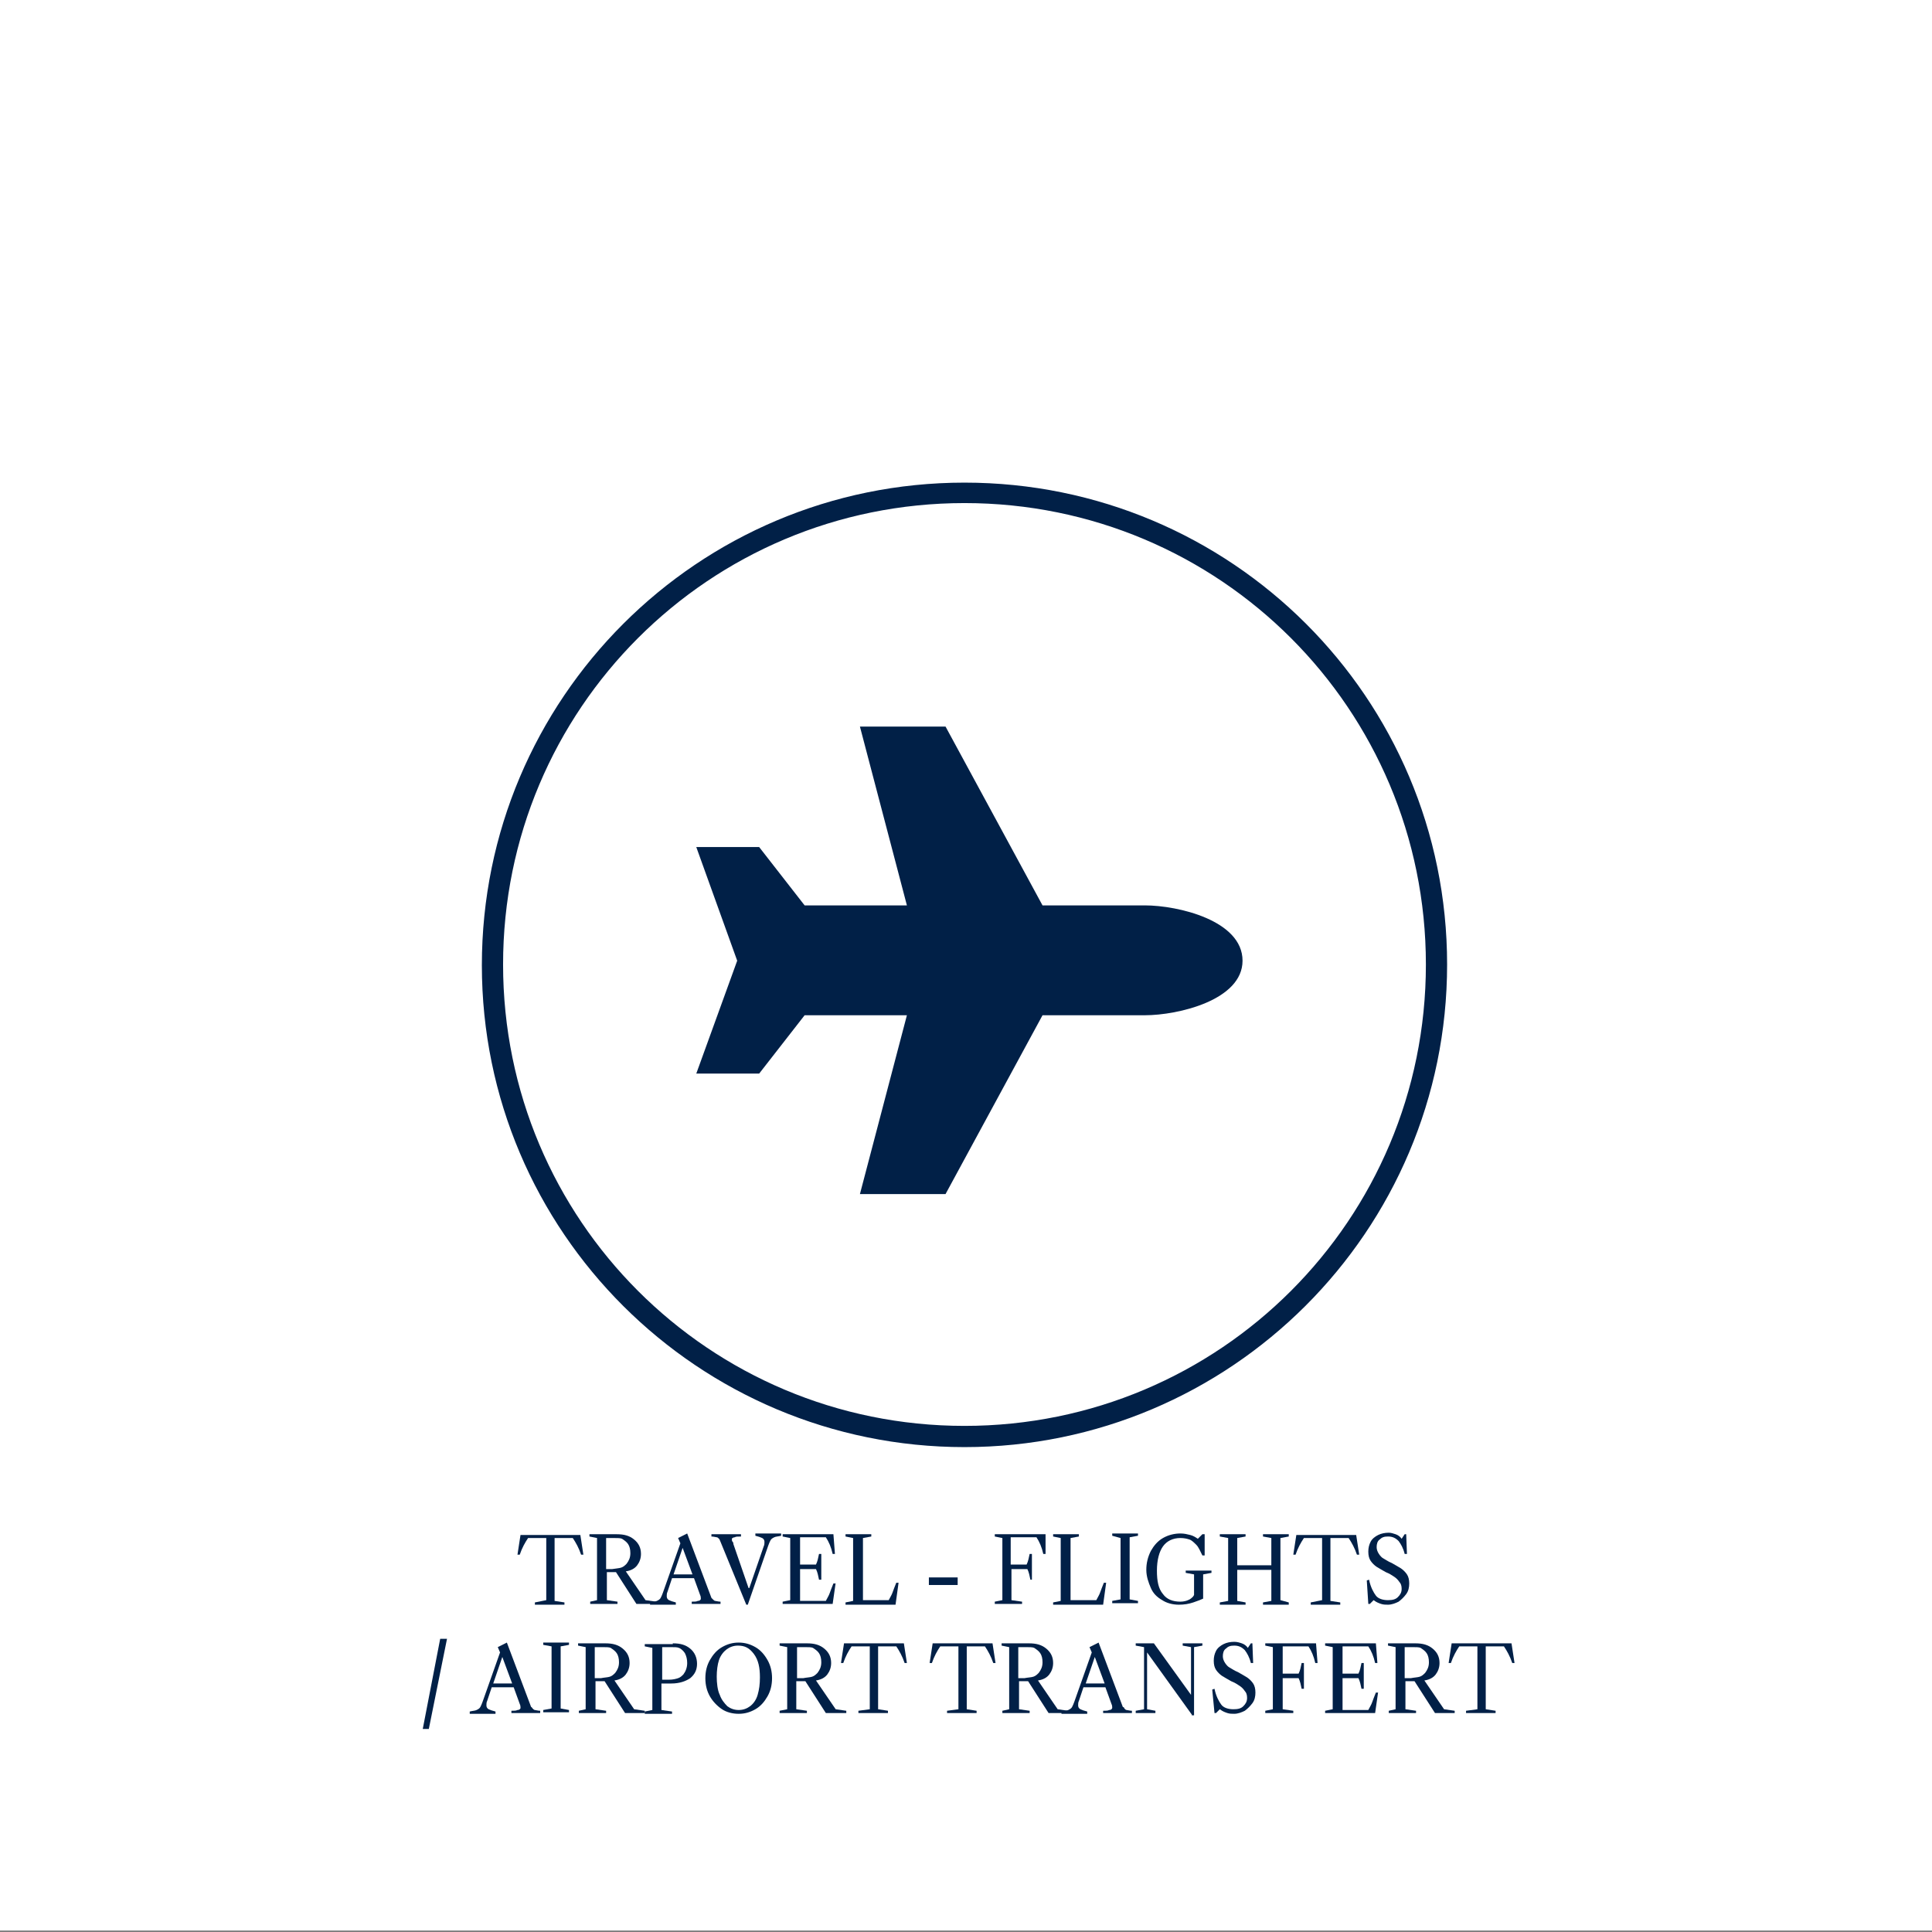 <svg xmlns="http://www.w3.org/2000/svg" xmlns:xlink="http://www.w3.org/1999/xlink" x="0px" y="0px" width="255px" height="255px" viewBox="0 0 255 255" style="enable-background:new 0 0 255 255;" xml:space="preserve"><rect x="0" y="0" width="255" height="255" fill="#808080" stroke="none"/><style type="text/css">	.st0{fill:#FFFFFF;}	.st1{fill:#012047;}</style><g id="Calque_2">	<rect y="-0.2" class="st0" width="255" height="255"></rect></g><g id="Calque_3">	<g>		<path class="st1" d="M72.1,211.2V203h-2.4c-0.4,0.6-0.8,1.3-1.1,2.2h-0.3l0.4-2.6h7.9l0.4,2.6h-0.3c-0.3-0.9-0.7-1.6-1.1-2.2h-2.4   v8.3l1.3,0.2v0.3h-3.9v-0.3L72.1,211.2z"></path>		<path class="st1" d="M78.8,211.2V203l-1-0.2v-0.3h3.6c1,0,1.7,0.2,2.3,0.7s0.9,1.1,0.9,1.9c0,0.6-0.2,1.1-0.5,1.5   c-0.3,0.4-0.8,0.7-1.5,0.8l2.6,3.8l1.4,0.2v0.3h-2.6l-2.7-4.2h-1.2v3.7l1.4,0.2v0.3h-3.6v-0.3L78.8,211.2z M82,206.9   c0.3-0.1,0.5-0.3,0.7-0.5c0.3-0.4,0.5-0.8,0.5-1.4c0-0.5-0.1-0.9-0.3-1.2c-0.2-0.3-0.5-0.5-0.8-0.7c-0.2-0.1-0.6-0.1-1.1-0.1h-1   v4.1h0.8C81.4,207,81.7,207,82,206.9z"></path>		<path class="st1" d="M94.1,211.1c0.1,0.1,0.2,0.2,0.3,0.2s0.4,0.1,0.7,0.1v0.3h-3.8v-0.3c0.4,0,0.6,0,0.8-0.1   c0.2,0,0.3-0.1,0.3-0.1c0.1-0.1,0.1-0.1,0.1-0.2c0-0.1,0-0.3-0.1-0.5l-0.8-2.2h-2.9l-0.6,1.8c-0.1,0.2-0.1,0.4-0.1,0.6   c0,0.2,0.1,0.4,0.3,0.5c0.2,0.1,0.5,0.2,0.9,0.3v0.3h-3.4v-0.3c0.4-0.1,0.7-0.1,0.9-0.2c0.2-0.1,0.4-0.2,0.5-0.4   c0.1-0.2,0.2-0.4,0.3-0.7l2.3-6.5l-0.3-0.7l1.2-0.6l3.2,8.5C93.9,210.9,94,211,94.1,211.1z M91.4,207.8l-1.3-3.5h0l-1.2,3.5H91.4z   "></path>		<path class="st1" d="M95.1,203.5c-0.1-0.2-0.1-0.3-0.2-0.4s-0.2-0.2-0.3-0.2c-0.1,0-0.4-0.1-0.7-0.1v-0.3h3.9v0.3   c-0.4,0-0.7,0-0.8,0.1c-0.2,0-0.3,0.1-0.3,0.1c-0.1,0-0.1,0.1-0.1,0.2c0,0.1,0,0.2,0.1,0.3s0.1,0.2,0.1,0.3l2,5.8h0.1l1.9-5.5   c0.1-0.2,0.1-0.4,0.1-0.6c0-0.2-0.1-0.4-0.3-0.5s-0.5-0.2-0.9-0.3v-0.3h3.4v0.3c-0.4,0.1-0.7,0.1-0.9,0.2   c-0.2,0.1-0.4,0.2-0.5,0.4c-0.1,0.2-0.2,0.4-0.3,0.7l-2.7,7.8h-0.2L95.1,203.5z"></path>		<path class="st1" d="M110.3,208.9l-0.4,2.8h-6.6v-0.3l1-0.2V203l-1-0.2v-0.3h6.7l0.2,2.6h-0.3c-0.2-0.9-0.5-1.6-0.9-2.2h-3.4v3.6   h2.1c0.2-0.4,0.3-0.9,0.4-1.4h0.3v3.4h-0.3c-0.1-0.5-0.2-1-0.4-1.4h-2.1v4.2h3.4c0.2-0.4,0.4-0.7,0.5-1c0.1-0.3,0.3-0.8,0.5-1.3   H110.3z"></path>		<path class="st1" d="M113.8,211.2h3.5c0.2-0.4,0.4-0.7,0.5-1c0.1-0.3,0.3-0.8,0.5-1.3h0.3l-0.4,2.9h-6.6v-0.3l1-0.2V203l-1-0.2   v-0.3h3.4v0.3l-1.1,0.2V211.2z"></path>		<path class="st1" d="M122.6,208.2h3.8v1h-3.8V208.2z"></path>		<path class="st1" d="M138,205.1h-0.3c-0.2-0.9-0.5-1.6-0.9-2.2h-3.4v3.6h2.1c0.2-0.4,0.3-0.9,0.4-1.4h0.3v3.4H136   c-0.1-0.5-0.2-1-0.4-1.4h-2.1v4.1l1.4,0.2v0.3h-3.6v-0.3l1-0.2V203l-1-0.2v-0.3h6.7L138,205.1z"></path>		<path class="st1" d="M141.2,211.2h3.5c0.2-0.4,0.4-0.7,0.5-1c0.1-0.3,0.3-0.8,0.5-1.3h0.3l-0.4,2.9H139v-0.3l1-0.2V203l-1-0.2   v-0.3h3.4v0.3l-1.1,0.2V211.2z"></path>		<path class="st1" d="M146.8,202.7v-0.3h3.4v0.3l-1.1,0.2v8.2l1.1,0.2v0.3h-3.4v-0.3l1.1-0.2V203L146.8,202.7z"></path>		<path class="st1" d="M157.5,211.5c-0.6,0.2-1.2,0.3-1.9,0.3c-0.8,0-1.6-0.2-2.2-0.6c-0.7-0.4-1.2-0.9-1.5-1.6s-0.6-1.5-0.6-2.4   c0-0.9,0.2-1.7,0.6-2.5c0.4-0.7,0.9-1.3,1.6-1.7c0.7-0.4,1.5-0.6,2.3-0.6c0.5,0,0.9,0.1,1.3,0.2c0.4,0.1,0.7,0.3,1,0.5h0l0.6-0.6   h0.3v2.8h-0.3c-0.3-0.6-0.5-1.1-0.8-1.4c-0.3-0.3-0.6-0.6-0.9-0.7c-0.3-0.1-0.7-0.2-1.2-0.2c-1,0-1.8,0.4-2.3,1.1   c-0.5,0.7-0.8,1.8-0.8,3.2c0,1.4,0.2,2.4,0.8,3.1c0.5,0.7,1.3,1,2.3,1c0.4,0,0.8-0.1,1-0.2c0.3-0.1,0.5-0.3,0.7-0.5   c0-0.1,0.1-0.1,0.1-0.2c0-0.1,0-0.2,0-0.4v-2.3l-1.1-0.2v-0.3h3.4v0.3l-1.1,0.2v3.2C158.6,211.1,158.1,211.3,157.5,211.5z"></path>		<path class="st1" d="M169,203v8.2l1.1,0.3v0.3h-3.4v-0.3l1.1-0.2v-4.1h-4.5v4.1l1.1,0.2v0.3h-3.4v-0.3l1.1-0.2V203l-1.1-0.2v-0.3   h3.4v0.3l-1.1,0.2v3.6h4.5V203l-1.1-0.2v-0.3h3.4v0.3L169,203z"></path>		<path class="st1" d="M174.5,211.2V203h-2.4c-0.4,0.6-0.8,1.3-1.1,2.2h-0.3l0.4-2.6h7.9l0.4,2.6h-0.3c-0.3-0.9-0.7-1.6-1.1-2.2   h-2.4v8.3l1.3,0.2v0.3h-3.9v-0.3L174.5,211.2z"></path>		<path class="st1" d="M184.2,202.5c0.3,0.1,0.6,0.3,0.8,0.6l0.4-0.6h0.2l0.1,2.6h-0.3c-0.2-0.8-0.5-1.3-0.8-1.7   c-0.4-0.4-0.8-0.6-1.4-0.6c-0.5,0-0.8,0.1-1.1,0.4c-0.3,0.2-0.4,0.6-0.4,1c0,0.3,0.1,0.6,0.3,0.9s0.4,0.5,0.6,0.6s0.6,0.4,1.1,0.6   c0.5,0.3,0.9,0.5,1.2,0.7c0.3,0.2,0.6,0.5,0.8,0.8c0.2,0.3,0.3,0.7,0.3,1.2c0,0.5-0.1,1-0.4,1.4c-0.3,0.4-0.6,0.7-1,1   c-0.4,0.2-0.9,0.4-1.4,0.4c-0.3,0-0.6,0-0.9-0.1s-0.6-0.2-1-0.5l-0.5,0.5h-0.2l-0.2-3.1l0.3-0.1c0.2,1,0.6,1.7,0.9,2.1   s0.9,0.6,1.6,0.6c0.6,0,1-0.1,1.3-0.4c0.3-0.3,0.5-0.6,0.5-1.1c0-0.4-0.1-0.7-0.3-0.9c-0.2-0.3-0.4-0.5-0.7-0.7   c-0.3-0.2-0.6-0.4-1.1-0.6c-0.5-0.3-0.9-0.5-1.2-0.7c-0.3-0.2-0.6-0.5-0.8-0.8c-0.2-0.3-0.3-0.7-0.3-1.2c0-0.5,0.1-0.9,0.3-1.3   s0.6-0.7,1-0.9c0.4-0.2,0.9-0.3,1.4-0.3C183.6,202.3,183.9,202.4,184.2,202.5z"></path>		<path class="st1" d="M58.1,216.3H59l-2.4,11.9h-0.8L58.1,216.3z"></path>		<path class="st1" d="M70.3,225.5c0.1,0.1,0.2,0.2,0.3,0.2s0.4,0.1,0.7,0.1v0.3h-3.8v-0.3c0.4,0,0.6,0,0.8-0.1   c0.2,0,0.3-0.1,0.3-0.1c0.1-0.1,0.1-0.1,0.1-0.2c0-0.1,0-0.3-0.1-0.5l-0.8-2.2h-2.9l-0.6,1.8c-0.1,0.2-0.1,0.4-0.1,0.6   c0,0.2,0.1,0.4,0.3,0.5c0.2,0.1,0.5,0.2,0.9,0.3v0.3H62v-0.3c0.4-0.1,0.7-0.1,0.9-0.2c0.2-0.1,0.4-0.2,0.5-0.4   c0.1-0.2,0.2-0.4,0.3-0.7l2.3-6.5l-0.3-0.7l1.2-0.6l3.2,8.5C70.2,225.3,70.2,225.4,70.3,225.5z M67.6,222.2l-1.3-3.5h0l-1.2,3.5   H67.6z"></path>		<path class="st1" d="M71.7,217.1v-0.3h3.4v0.3l-1.1,0.2v8.2l1.1,0.2v0.3h-3.4v-0.3l1.1-0.2v-8.2L71.7,217.1z"></path>		<path class="st1" d="M77.3,225.6v-8.2l-1-0.2v-0.3h3.6c1,0,1.7,0.2,2.3,0.7s0.9,1.1,0.9,1.9c0,0.6-0.2,1.1-0.5,1.5   c-0.3,0.4-0.8,0.7-1.5,0.8l2.6,3.8l1.4,0.2v0.3h-2.6l-2.7-4.2h-1.2v3.7l1.4,0.2v0.3h-3.6v-0.3L77.3,225.6z M80.5,221.3   c0.3-0.1,0.5-0.3,0.7-0.5c0.3-0.4,0.5-0.8,0.5-1.4c0-0.5-0.1-0.9-0.3-1.2c-0.2-0.3-0.5-0.5-0.8-0.7c-0.2-0.1-0.6-0.1-1.1-0.1h-1   v4.1h0.8C79.8,221.4,80.2,221.4,80.5,221.3z"></path>		<path class="st1" d="M88.8,216.9c1,0,1.7,0.2,2.3,0.7c0.6,0.5,0.9,1.2,0.9,2c0,0.8-0.3,1.4-0.9,1.9c-0.6,0.4-1.4,0.7-2.5,0.7h-1.3   v3.5l1.4,0.2v0.3h-3.6v-0.3l1-0.2v-8.2l-1-0.2v-0.3H88.8z M88.3,221.7c0.5,0,0.9-0.1,1.2-0.2c0.3-0.1,0.5-0.3,0.7-0.5   c0.3-0.4,0.5-0.9,0.5-1.5c0-0.5-0.1-0.9-0.3-1.3c-0.2-0.3-0.5-0.6-0.8-0.7c-0.2-0.1-0.6-0.1-1.1-0.1h-1.1v4.3H88.3z"></path>		<path class="st1" d="M99.7,217.4c0.7,0.4,1.2,1,1.6,1.7c0.4,0.7,0.6,1.5,0.6,2.4s-0.2,1.7-0.6,2.4c-0.4,0.7-0.9,1.3-1.6,1.7   s-1.4,0.6-2.2,0.6s-1.6-0.2-2.2-0.6s-1.2-1-1.6-1.7c-0.4-0.7-0.6-1.5-0.6-2.4s0.2-1.7,0.6-2.4c0.4-0.7,0.9-1.3,1.6-1.7   s1.4-0.6,2.2-0.6S99,217,99.7,217.4z M95,223.7c0.2,0.6,0.6,1.1,1,1.5c0.4,0.3,0.9,0.5,1.5,0.5c0.6,0,1.1-0.2,1.5-0.5   c0.4-0.3,0.8-0.8,1-1.5s0.3-1.4,0.3-2.3c0-1.3-0.2-2.3-0.8-3.1s-1.2-1.1-2.1-1.1c-0.6,0-1.1,0.2-1.5,0.5c-0.4,0.3-0.8,0.8-1,1.4   s-0.3,1.4-0.3,2.2S94.7,223.1,95,223.7z"></path>		<path class="st1" d="M103.9,225.6v-8.2l-1-0.2v-0.3h3.6c1,0,1.7,0.2,2.3,0.7s0.9,1.1,0.9,1.9c0,0.6-0.2,1.1-0.5,1.5   c-0.3,0.4-0.8,0.7-1.5,0.8l2.6,3.8l1.4,0.2v0.3H109l-2.7-4.2h-1.2v3.7l1.4,0.2v0.3h-3.6v-0.3L103.9,225.6z M107.2,221.3   c0.3-0.1,0.5-0.3,0.7-0.5c0.3-0.4,0.5-0.8,0.5-1.4c0-0.5-0.1-0.9-0.3-1.2c-0.2-0.3-0.5-0.5-0.8-0.7c-0.2-0.1-0.6-0.1-1.1-0.1h-1   v4.1h0.8C106.5,221.4,106.9,221.4,107.2,221.3z"></path>		<path class="st1" d="M114.8,225.6v-8.3h-2.4c-0.4,0.6-0.8,1.3-1.1,2.2H111l0.4-2.6h7.9l0.4,2.6h-0.3c-0.3-0.9-0.7-1.6-1.1-2.2   h-2.4v8.3l1.3,0.2v0.3h-3.9v-0.3L114.8,225.6z"></path>		<path class="st1" d="M126.5,225.6v-8.3h-2.4c-0.4,0.6-0.8,1.3-1.1,2.2h-0.3l0.4-2.6h7.9l0.4,2.6h-0.3c-0.3-0.9-0.7-1.6-1.1-2.2   h-2.4v8.3l1.3,0.2v0.3h-3.9v-0.3L126.5,225.6z"></path>		<path class="st1" d="M133.2,225.6v-8.2l-1-0.2v-0.3h3.6c1,0,1.7,0.2,2.3,0.7s0.9,1.1,0.9,1.9c0,0.6-0.2,1.1-0.5,1.5   c-0.3,0.4-0.8,0.7-1.5,0.8l2.6,3.8l1.4,0.2v0.3h-2.6l-2.7-4.2h-1.2v3.7l1.4,0.2v0.3h-3.6v-0.3L133.2,225.6z M136.4,221.3   c0.3-0.1,0.5-0.3,0.7-0.5c0.3-0.4,0.5-0.8,0.5-1.4c0-0.5-0.1-0.9-0.3-1.2c-0.2-0.3-0.5-0.5-0.8-0.7c-0.2-0.1-0.6-0.1-1.1-0.1h-1   v4.1h0.8C135.7,221.4,136.1,221.4,136.4,221.3z"></path>		<path class="st1" d="M148.4,225.5c0.1,0.1,0.2,0.2,0.3,0.2s0.4,0.1,0.7,0.1v0.3h-3.8v-0.3c0.4,0,0.6,0,0.8-0.1   c0.2,0,0.3-0.1,0.3-0.1s0.1-0.1,0.1-0.2c0-0.1,0-0.3-0.1-0.5l-0.8-2.2H143l-0.6,1.8c-0.1,0.2-0.1,0.4-0.1,0.6   c0,0.2,0.1,0.4,0.3,0.5c0.2,0.1,0.5,0.2,0.9,0.3v0.3h-3.4v-0.3c0.4-0.1,0.7-0.1,0.9-0.2c0.2-0.1,0.4-0.2,0.5-0.4   c0.1-0.2,0.2-0.4,0.3-0.7l2.3-6.5l-0.3-0.7l1.2-0.6l3.2,8.5C148.3,225.3,148.4,225.4,148.4,225.5z M145.8,222.2l-1.3-3.5h0   l-1.2,3.5H145.8z"></path>		<path class="st1" d="M157.3,226.3l-5.9-8.2v7.5l1.1,0.2v0.3h-2.6v-0.3l1.1-0.2v-8.2l-1.1-0.2v-0.3h2.4l4.9,6.8v-6.3l-1.1-0.2v-0.3   h2.6v0.3l-1.1,0.2v9H157.3z"></path>		<path class="st1" d="M163.9,216.9c0.3,0.1,0.6,0.3,0.8,0.6l0.4-0.6h0.2l0.1,2.6h-0.3c-0.2-0.8-0.5-1.3-0.8-1.7   c-0.4-0.4-0.8-0.6-1.4-0.6c-0.5,0-0.8,0.1-1.1,0.4c-0.3,0.2-0.4,0.6-0.4,1c0,0.3,0.1,0.6,0.3,0.9s0.4,0.5,0.6,0.6s0.6,0.4,1.1,0.6   c0.5,0.3,0.9,0.5,1.2,0.7c0.3,0.2,0.6,0.5,0.8,0.8c0.2,0.3,0.3,0.7,0.3,1.2c0,0.5-0.1,1-0.4,1.4c-0.3,0.4-0.6,0.7-1,1   c-0.4,0.2-0.9,0.4-1.4,0.4c-0.3,0-0.6,0-0.9-0.1s-0.6-0.2-1-0.5l-0.5,0.5h-0.2L160,223l0.3-0.1c0.2,1,0.6,1.7,0.9,2.1   s0.9,0.6,1.6,0.6c0.6,0,1-0.1,1.3-0.4c0.3-0.3,0.5-0.6,0.5-1.1c0-0.4-0.1-0.7-0.3-0.9c-0.2-0.3-0.4-0.5-0.7-0.7   c-0.3-0.2-0.6-0.4-1.1-0.6c-0.5-0.3-0.9-0.5-1.2-0.7c-0.3-0.2-0.6-0.5-0.8-0.8c-0.2-0.3-0.3-0.7-0.3-1.2c0-0.5,0.1-0.9,0.3-1.3   s0.6-0.7,1-0.9c0.4-0.2,0.9-0.3,1.4-0.3C163.3,216.7,163.6,216.8,163.9,216.9z"></path>		<path class="st1" d="M173.9,219.5h-0.3c-0.2-0.9-0.5-1.6-0.9-2.2h-3.4v3.6h2.1c0.2-0.4,0.3-0.9,0.4-1.4h0.3v3.4h-0.3   c-0.1-0.5-0.2-1-0.4-1.4h-2.1v4.1l1.4,0.2v0.3H167v-0.3l1-0.2v-8.2l-1-0.2v-0.3h6.7L173.9,219.5z"></path>		<path class="st1" d="M181.9,223.3l-0.4,2.8h-6.6v-0.3l1-0.2v-8.2l-1-0.2v-0.3h6.7l0.2,2.6h-0.3c-0.2-0.9-0.5-1.6-0.9-2.2h-3.4v3.6   h2.1c0.2-0.4,0.3-0.9,0.4-1.4h0.3v3.4h-0.3c-0.1-0.5-0.2-1-0.4-1.4h-2.1v4.2h3.4c0.2-0.4,0.4-0.7,0.5-1c0.1-0.3,0.3-0.8,0.5-1.3   H181.9z"></path>		<path class="st1" d="M184.2,225.6v-8.2l-1-0.2v-0.3h3.6c1,0,1.7,0.2,2.3,0.7s0.9,1.1,0.9,1.9c0,0.6-0.2,1.1-0.5,1.5   c-0.3,0.4-0.8,0.7-1.5,0.8l2.6,3.8l1.4,0.2v0.3h-2.6l-2.7-4.2h-1.2v3.7l1.4,0.2v0.3h-3.6v-0.3L184.2,225.6z M187.4,221.3   c0.3-0.1,0.5-0.3,0.7-0.5c0.3-0.4,0.5-0.8,0.5-1.4c0-0.5-0.1-0.9-0.3-1.2c-0.2-0.3-0.5-0.5-0.8-0.7c-0.2-0.1-0.6-0.1-1.1-0.1h-1   v4.1h0.8C186.7,221.4,187.1,221.4,187.4,221.3z"></path>		<path class="st1" d="M195,225.6v-8.3h-2.4c-0.4,0.6-0.8,1.3-1.1,2.2h-0.3l0.4-2.6h7.9l0.4,2.6h-0.3c-0.3-0.9-0.7-1.6-1.1-2.2h-2.4   v8.3l1.3,0.2v0.3h-3.9v-0.3L195,225.6z"></path>	</g></g><g id="Calque_1">	<g id="Calque_1_00000142144701722896687540000003821609258061629874_">		<g>			<path class="st1" d="M127.3,63.7c-35.2,0-63.7,28.5-63.7,63.7S92.2,191,127.3,191s63.7-28.5,63.7-63.7S162.5,63.7,127.3,63.7z     M127.3,188.2c-33.7,0-60.9-27.2-60.9-60.9s27.2-60.9,60.9-60.9s60.9,27.2,60.9,60.9S161,188.2,127.3,188.2z"></path>		</g>	</g>	<g id="Calque_6">		<path class="st1" d="M151.1,119.5c-1.4,0-6.8,0-13.5,0l-12.8-23.6h-11.3l6.2,23.6c-5.4,0-10.3,0-13.5,0l-6-7.7h-8.3l5.4,15   l-5.4,14.9h8.3l6-7.7c3.2,0,8.1,0,13.5,0l-6.2,23.6h11.3l12.8-23.6c6.7,0,12.1,0,13.5,0c4.4,0,12.9-2,12.9-7.2   C164,121.5,155.5,119.5,151.1,119.5z"></path>	</g></g></svg>